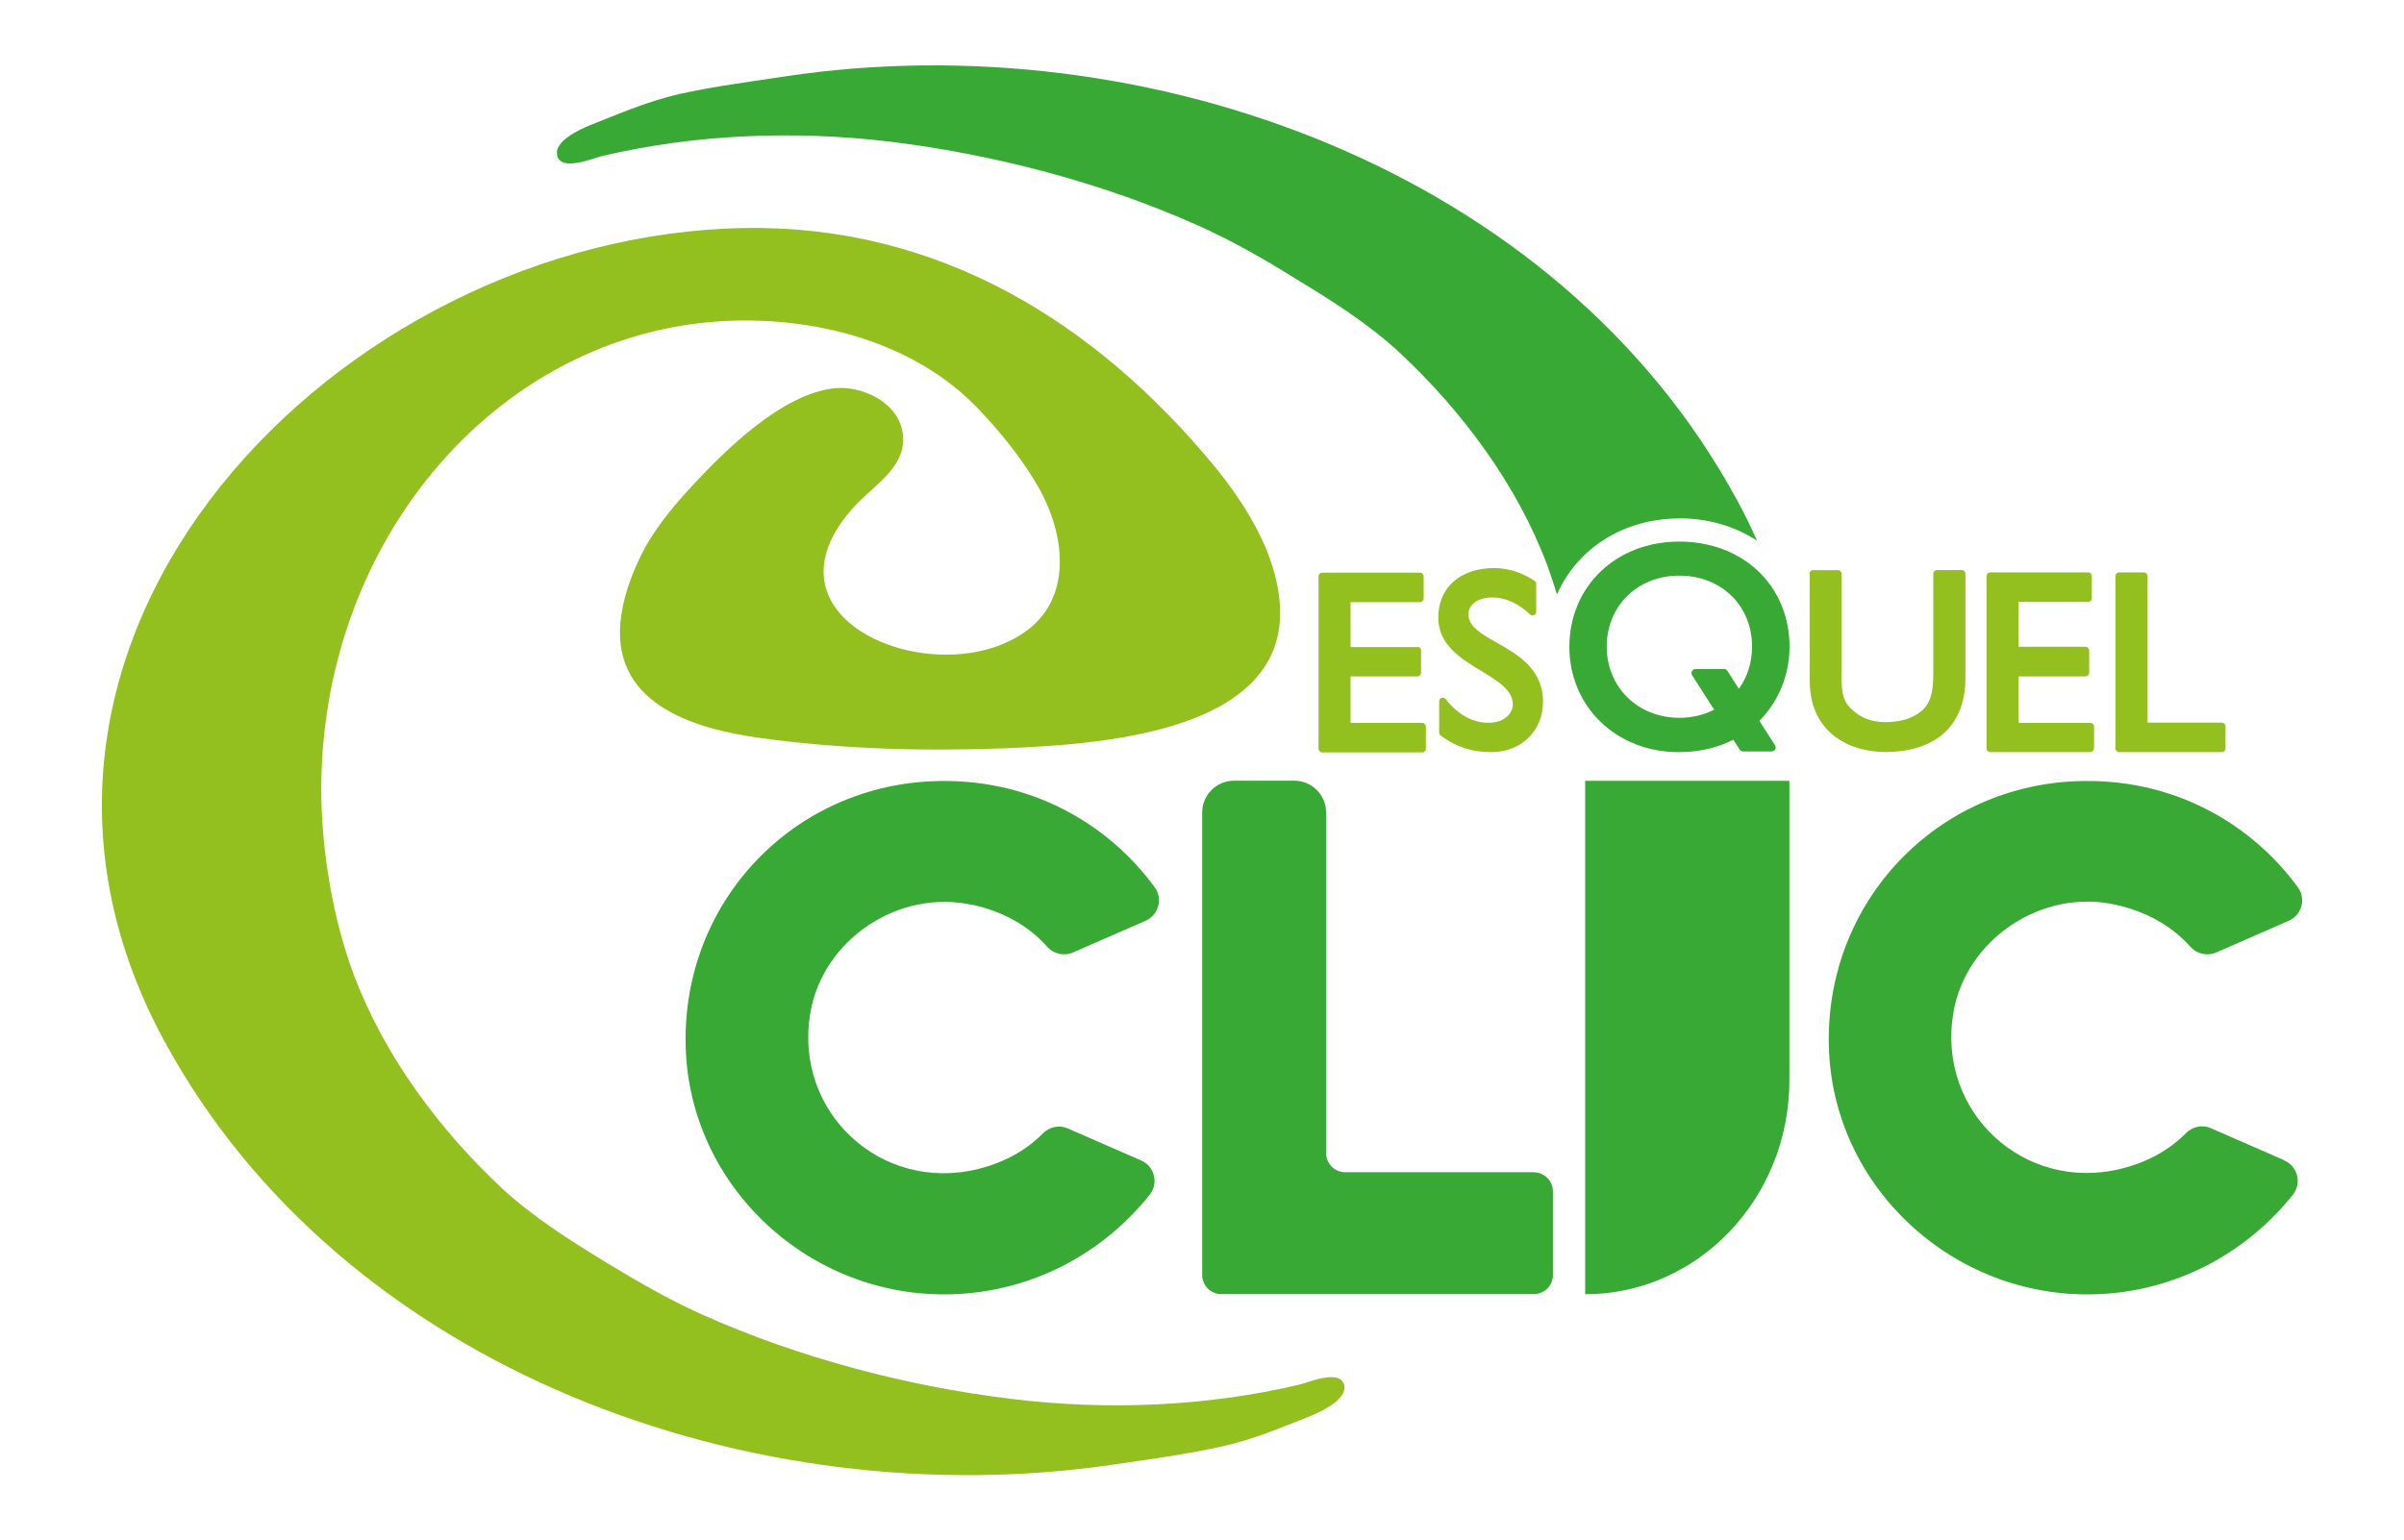 <?xml version="1.0" encoding="UTF-8"?>
<svg xmlns="http://www.w3.org/2000/svg" id="Layer_1" data-name="Layer 1" viewBox="0 0 184.11 118.01">
  <g>
    <path d="M102.95,106.11c-.33-1.27-2.74-.19-3.47-.03-7.09,1.68-14.76,1.98-21.99,1.09-7.98-.95-16.4-3.18-23.73-6.47-2.57-1.15-4.95-2.54-7.35-3.99-2.77-1.7-5.52-3.43-7.93-5.64-4.8-4.48-9.02-10.14-11.36-16.33-1.58-4.21-2.42-9.13-2.51-13.62-.31-19.89,13.96-36.25,31.91-36.56,6.52-.12,13.49,1.79,18.18,6.53,1.88,1.94,3.66,4.12,4.98,6.51,1.82,3.34,2.44,7.99-.9,10.6-6.63,5.16-21.54-.57-13.27-9.49,1.54-1.63,4.08-3.07,3.6-5.67-.41-2.27-3.13-3.5-5.17-3.3-4.08.41-8.57,4.85-11.56,8.17-1.09,1.22-2.11,2.52-2.92,3.93-.86,1.59-1.61,3.44-1.87,5.24-1.03,6.74,5.37,8.74,10.67,9.46,6.17.85,12.42,1.02,18.62.79,7.82-.32,24.53-1.3,20.56-13.97-.83-2.68-2.58-5.37-4.34-7.53-9.21-11.21-21.3-18.63-36.14-18.36-30.97.55-61.04,31.42-44.42,62.2,13.69,25.32,45.25,36.63,72.86,32.51,2.76-.4,5.49-.77,8.22-1.38,2.38-.52,4.61-1.48,6.83-2.36.75-.31,2.7-1.23,2.5-2.29,0,0,0-.03,0-.04Z" style="fill: #93c01f;"></path>
    <path d="M128.61,39.71c2.2,0,4.26.6,5.95,1.71-.45-1.02-.95-2.05-1.51-3.07C119.35,13.03,87.82,1.71,60.21,5.84c-2.75.42-5.5.77-8.22,1.37-2.36.55-4.59,1.5-6.82,2.39-.75.3-2.74,1.23-2.5,2.26v.07c.33,1.24,2.75.18,3.46.02,7.12-1.68,14.76-1.97,22-1.1,7.98.96,16.42,3.18,23.74,6.48,2.56,1.15,4.96,2.53,7.34,4.01,2.78,1.7,5.53,3.41,7.94,5.64,4.82,4.49,9.03,10.14,11.34,16.31.27.73.52,1.49.75,2.25,1.53-3.49,5.06-5.82,9.37-5.82Z" style="fill: #39a935;"></path>
    <path d="M117.47,89.8h-14.45c-.81,0-1.46-.66-1.46-1.46v-26.1c0-1.34-1.09-2.43-2.43-2.43h-4.63c-1.34,0-2.43,1.09-2.43,2.43v35.44c0,.81.66,1.46,1.46,1.46h23.94c.81,0,1.46-.66,1.46-1.46v-6.41c0-.81-.66-1.46-1.46-1.46Z" style="fill: #39a935;"></path>
    <path d="M121.4,99.15h0c8.64,0,15.64-7.34,15.64-16.39v-22.94h-15.64v39.33Z" style="fill: #39a935;"></path>
    <path d="M174.93,88.88l-5.61-2.45c-.65-.29-1.41-.13-1.91.38-1.3,1.31-2.95,2.22-4.94,2.72-7.48,1.86-14.17-4.38-12.87-11.96.96-5.63,6.79-9.52,12.42-8.26,2.36.53,4.27,1.59,5.72,3.21.5.56,1.29.75,1.98.45l5.56-2.43c1-.44,1.35-1.69.7-2.57-3.56-4.87-9.59-8.45-17.06-8.12-11.01.49-19.39,9.68-18.84,20.78.53,10.68,9.94,19.13,20.93,18.5,6.19-.36,11.33-3.49,14.6-7.62.69-.87.35-2.17-.67-2.61Z" style="fill: #39a935;"></path>
    <path d="M74.47,69.31c2.36.53,4.27,1.59,5.72,3.21.5.56,1.29.75,1.98.45l5.56-2.43c1-.44,1.35-1.69.7-2.57-3.56-4.87-9.59-8.45-17.06-8.12-11.01.49-19.39,9.68-18.84,20.78.53,10.68,9.94,19.13,20.93,18.5,6.19-.36,11.33-3.49,14.6-7.62.69-.87.35-2.17-.67-2.61l-5.61-2.45c-.65-.29-1.41-.13-1.91.38-1.3,1.31-2.95,2.22-4.94,2.72-7.48,1.86-14.17-4.38-12.87-11.96.96-5.63,6.79-9.52,12.42-8.26Z" style="fill: #39a935;"></path>
  </g>
  <path d="M138.57,43.96c0-.15.12-.28.28-.28h1.9c.15,0,.28.12.28.28v7.8c0,1.4.16,1.97.71,2.51.71.71,1.58,1.05,2.66,1.05,1.67,0,2.54-.62,2.91-.99.53-.54.75-1.31.75-2.69v-7.69c0-.15.12-.28.28-.28h1.9c.15,0,.28.12.28.28v8.02c0,3.58-2.24,5.64-6.15,5.64-2.66,0-5.77-1.43-5.77-5.45v-8.21Z" style="fill: #93c01f;"></path>
  <path d="M108.55,49.55c.15,0,.28.12.28.28v1.71c0,.15-.12.28-.28.28h-5.12v3.56h5.49c.15,0,.28.12.28.28v1.7c0,.15-.12.28-.28.28h-7.66c-.15,0-.28-.12-.28-.28v-13.21c0-.15.12-.28.28-.28h7.49c.15,0,.28.12.28.28v1.7c0,.15-.12.28-.28.28h-5.32v3.44h5.12Z" style="fill: #93c01f;"></path>
  <path d="M110.33,56.34c-.07-.05-.11-.13-.11-.22v-2.4c0-.12.07-.22.19-.26.03-.01.06-.01.09-.01.08,0,.16.04.22.11.92,1.18,2.05,1.81,3.27,1.81,1.36,0,1.87-.85,1.87-1.39,0-1.11-1.12-1.79-2.42-2.58-1.54-.93-3.29-1.99-3.29-4.08,0-2.31,1.68-3.8,4.28-3.8,1.07,0,2.14.34,3.1.98.08.05.12.14.12.23v2.15c0,.11-.07.21-.17.25-.04.02-.07.02-.11.02-.07,0-.14-.03-.19-.08-.91-.86-1.89-1.3-2.91-1.3-1.07,0-1.81.53-1.81,1.29,0,.95,1.01,1.52,2.18,2.18,1.57.89,3.53,1.99,3.53,4.52,0,2.24-1.67,3.86-3.97,3.86-1.48,0-2.71-.4-3.86-1.27Z" style="fill: #93c01f;"></path>
  <path d="M160.36,57.34c0,.15-.12.28-.28.28h-7.66c-.15,0-.28-.12-.28-.28v-13.21c0-.15.12-.28.28-.28h7.5c.15,0,.28.12.28.28v1.7c0,.15-.12.28-.28.28h-5.33v3.44h5.13c.15,0,.28.12.28.28v1.71c0,.15-.12.28-.28.28h-5.13v3.56h5.5c.15,0,.28.12.28.28v1.7Z" style="fill: #93c01f;"></path>
  <path d="M170.16,57.62h-7.87c-.15,0-.28-.12-.28-.28v-13.21c0-.15.12-.28.28-.28h1.9c.15,0,.28.12.28.28v11.23h5.69c.15,0,.28.12.28.28v1.7c0,.15-.12.28-.28.28Z" style="fill: #93c01f;"></path>
  <path d="M134.74,55.22c1.47-1.47,2.31-3.52,2.31-5.67,0-4.67-3.55-8.06-8.44-8.06s-8.42,3.47-8.42,8.06,3.6,8.07,8.37,8.07c1.55,0,2.95-.32,4.19-.95l.49.76c.06.09.16.14.26.14h2.17c.12,0,.22-.06.28-.16s.05-.22-.01-.32l-1.2-1.87ZM133.17,52.77l-.88-1.38c-.06-.09-.16-.14-.26-.14h-2.17c-.11,0-.22.06-.28.16s-.05.22.01.32l1.69,2.64c-.8.41-1.72.62-2.67.62-3.17,0-5.56-2.34-5.56-5.45s2.34-5.44,5.56-5.44,5.57,2.29,5.57,5.44c0,1.21-.35,2.31-1.01,3.23Z" style="fill: #39a935;"></path>
</svg>
